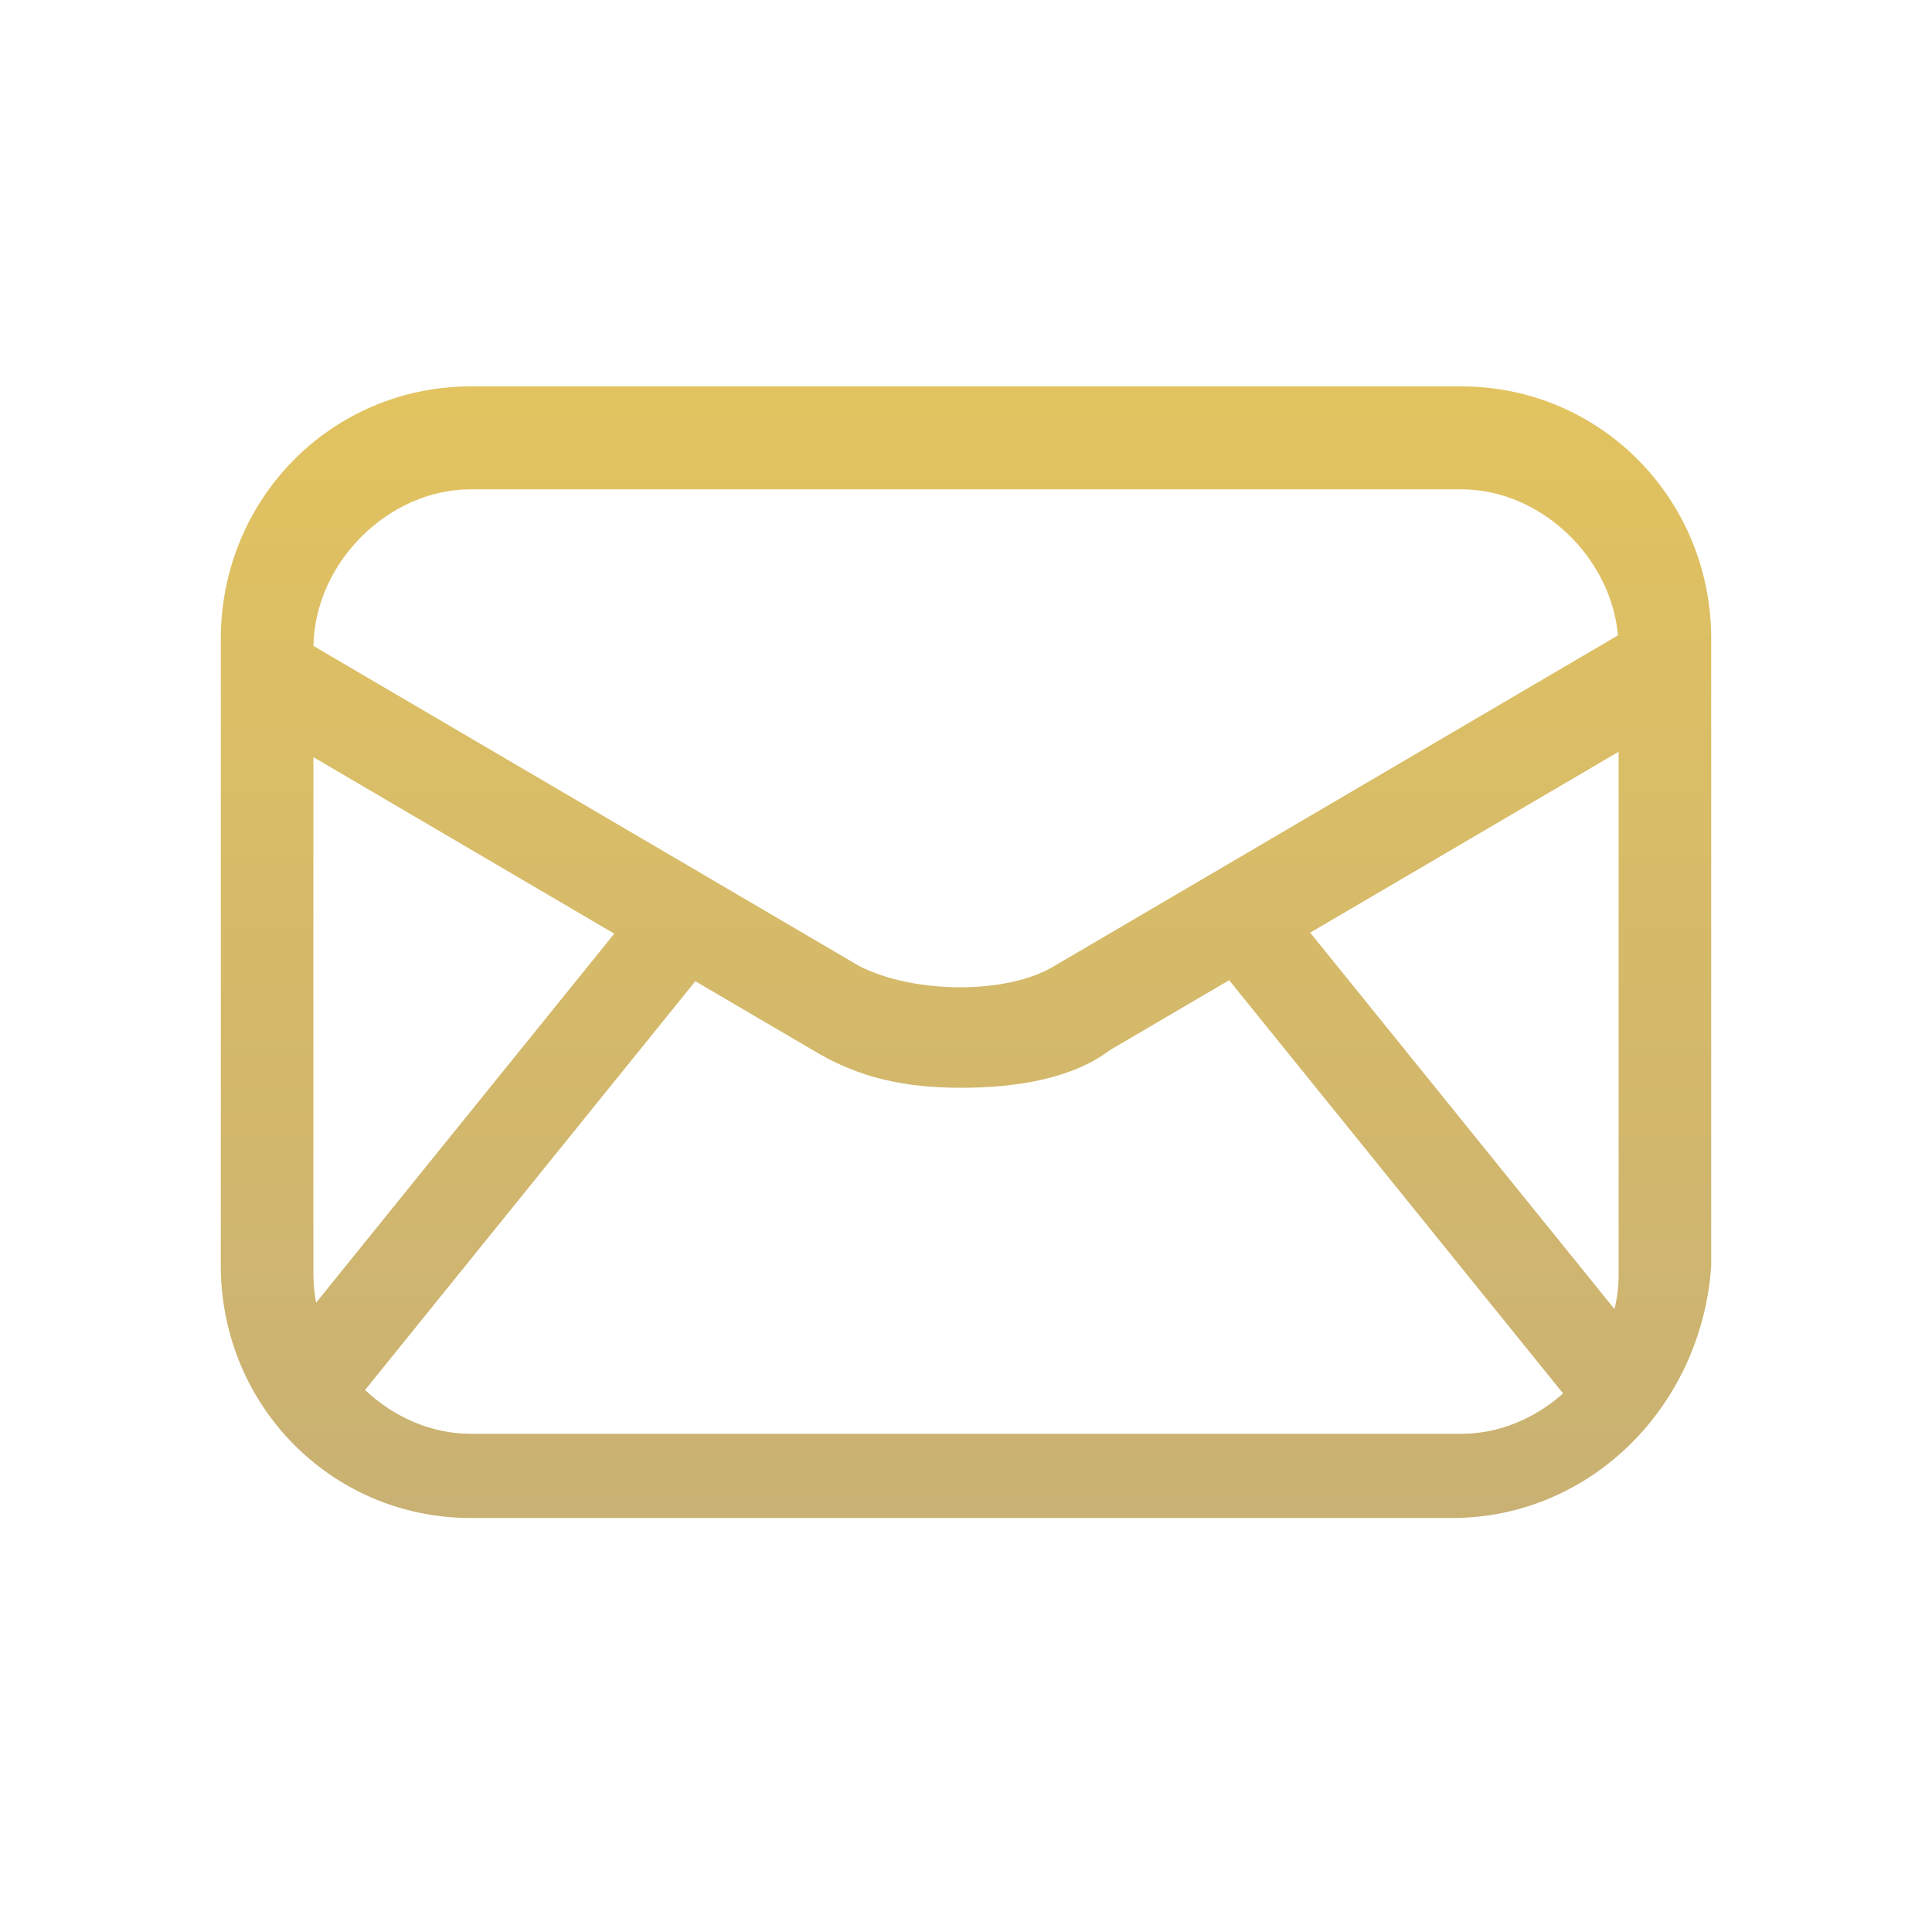 <?xml version="1.0" encoding="utf-8"?>
<!-- Generator: Adobe Illustrator 15.0.0, SVG Export Plug-In . SVG Version: 6.00 Build 0)  -->
<!DOCTYPE svg PUBLIC "-//W3C//DTD SVG 1.1//EN" "http://www.w3.org/Graphics/SVG/1.1/DTD/svg11.dtd">
<svg version="1.1" id="Слой_1" xmlns="http://www.w3.org/2000/svg" xmlns:xlink="http://www.w3.org/1999/xlink" x="0px" y="0px"
	 width="70px" height="70px" viewBox="0 0 70 70" enable-background="new 0 0 70 70" xml:space="preserve">
<g>
	<defs>
		<path id="SVGID_1_" d="M40.2,38.057l4.334-2.542l12.1,14.972c-1.014,0.902-2.317,1.463-3.69,1.463H17.057
			c-1.437,0-2.797-0.613-3.83-1.588l11.966-14.81l4.273,2.505c1.676,1.018,3.355,1.355,5.367,1.355
			C36.844,39.412,38.856,39.074,40.2,38.057 M11.355,46.189V27.432l10.901,6.396L11.454,47.197
			C11.392,46.869,11.355,46.531,11.355,46.189 M47.471,33.792l11.175-6.555v18.953c0,0.422-0.053,0.842-0.15,1.242L47.471,33.792z
			 M31.142,35.007L11.357,23.403c0.05-3.014,2.712-5.674,5.7-5.674h35.887c2.862,0,5.423,2.438,5.678,5.291L38.188,35.007
			c-0.841,0.51-2.099,0.764-3.398,0.764C33.491,35.771,32.148,35.517,31.142,35.007 M17.057,14C12.025,14,8,18.067,8,23.15v22.7
			C8,50.934,12.025,55,17.057,55h35.551c5.031,0,9.057-4.066,9.393-9.15v-22.7c0-5.083-4.026-9.15-9.057-9.15H17.057z"/>
	</defs>
	<clipPath id="SVGID_2_">
		<use xlink:href="#SVGID_1_"  overflow="visible"/>
	</clipPath>
	
		<linearGradient id="SVGID_3_" gradientUnits="userSpaceOnUse" x1="-256.422" y1="452.432" x2="-255.099" y2="452.432" gradientTransform="matrix(-1.400000e-006 30.997 30.997 1.400000e-006 -13989.031 7962.335)">
		<stop  offset="0" style="stop-color:#E2C360"/>
		<stop  offset="1" style="stop-color:#C9B174"/>
	</linearGradient>
	<rect x="8" y="14" clip-path="url(#SVGID_2_)" fill="url(#SVGID_3_)" width="54" height="41"/>
</g>
</svg>
